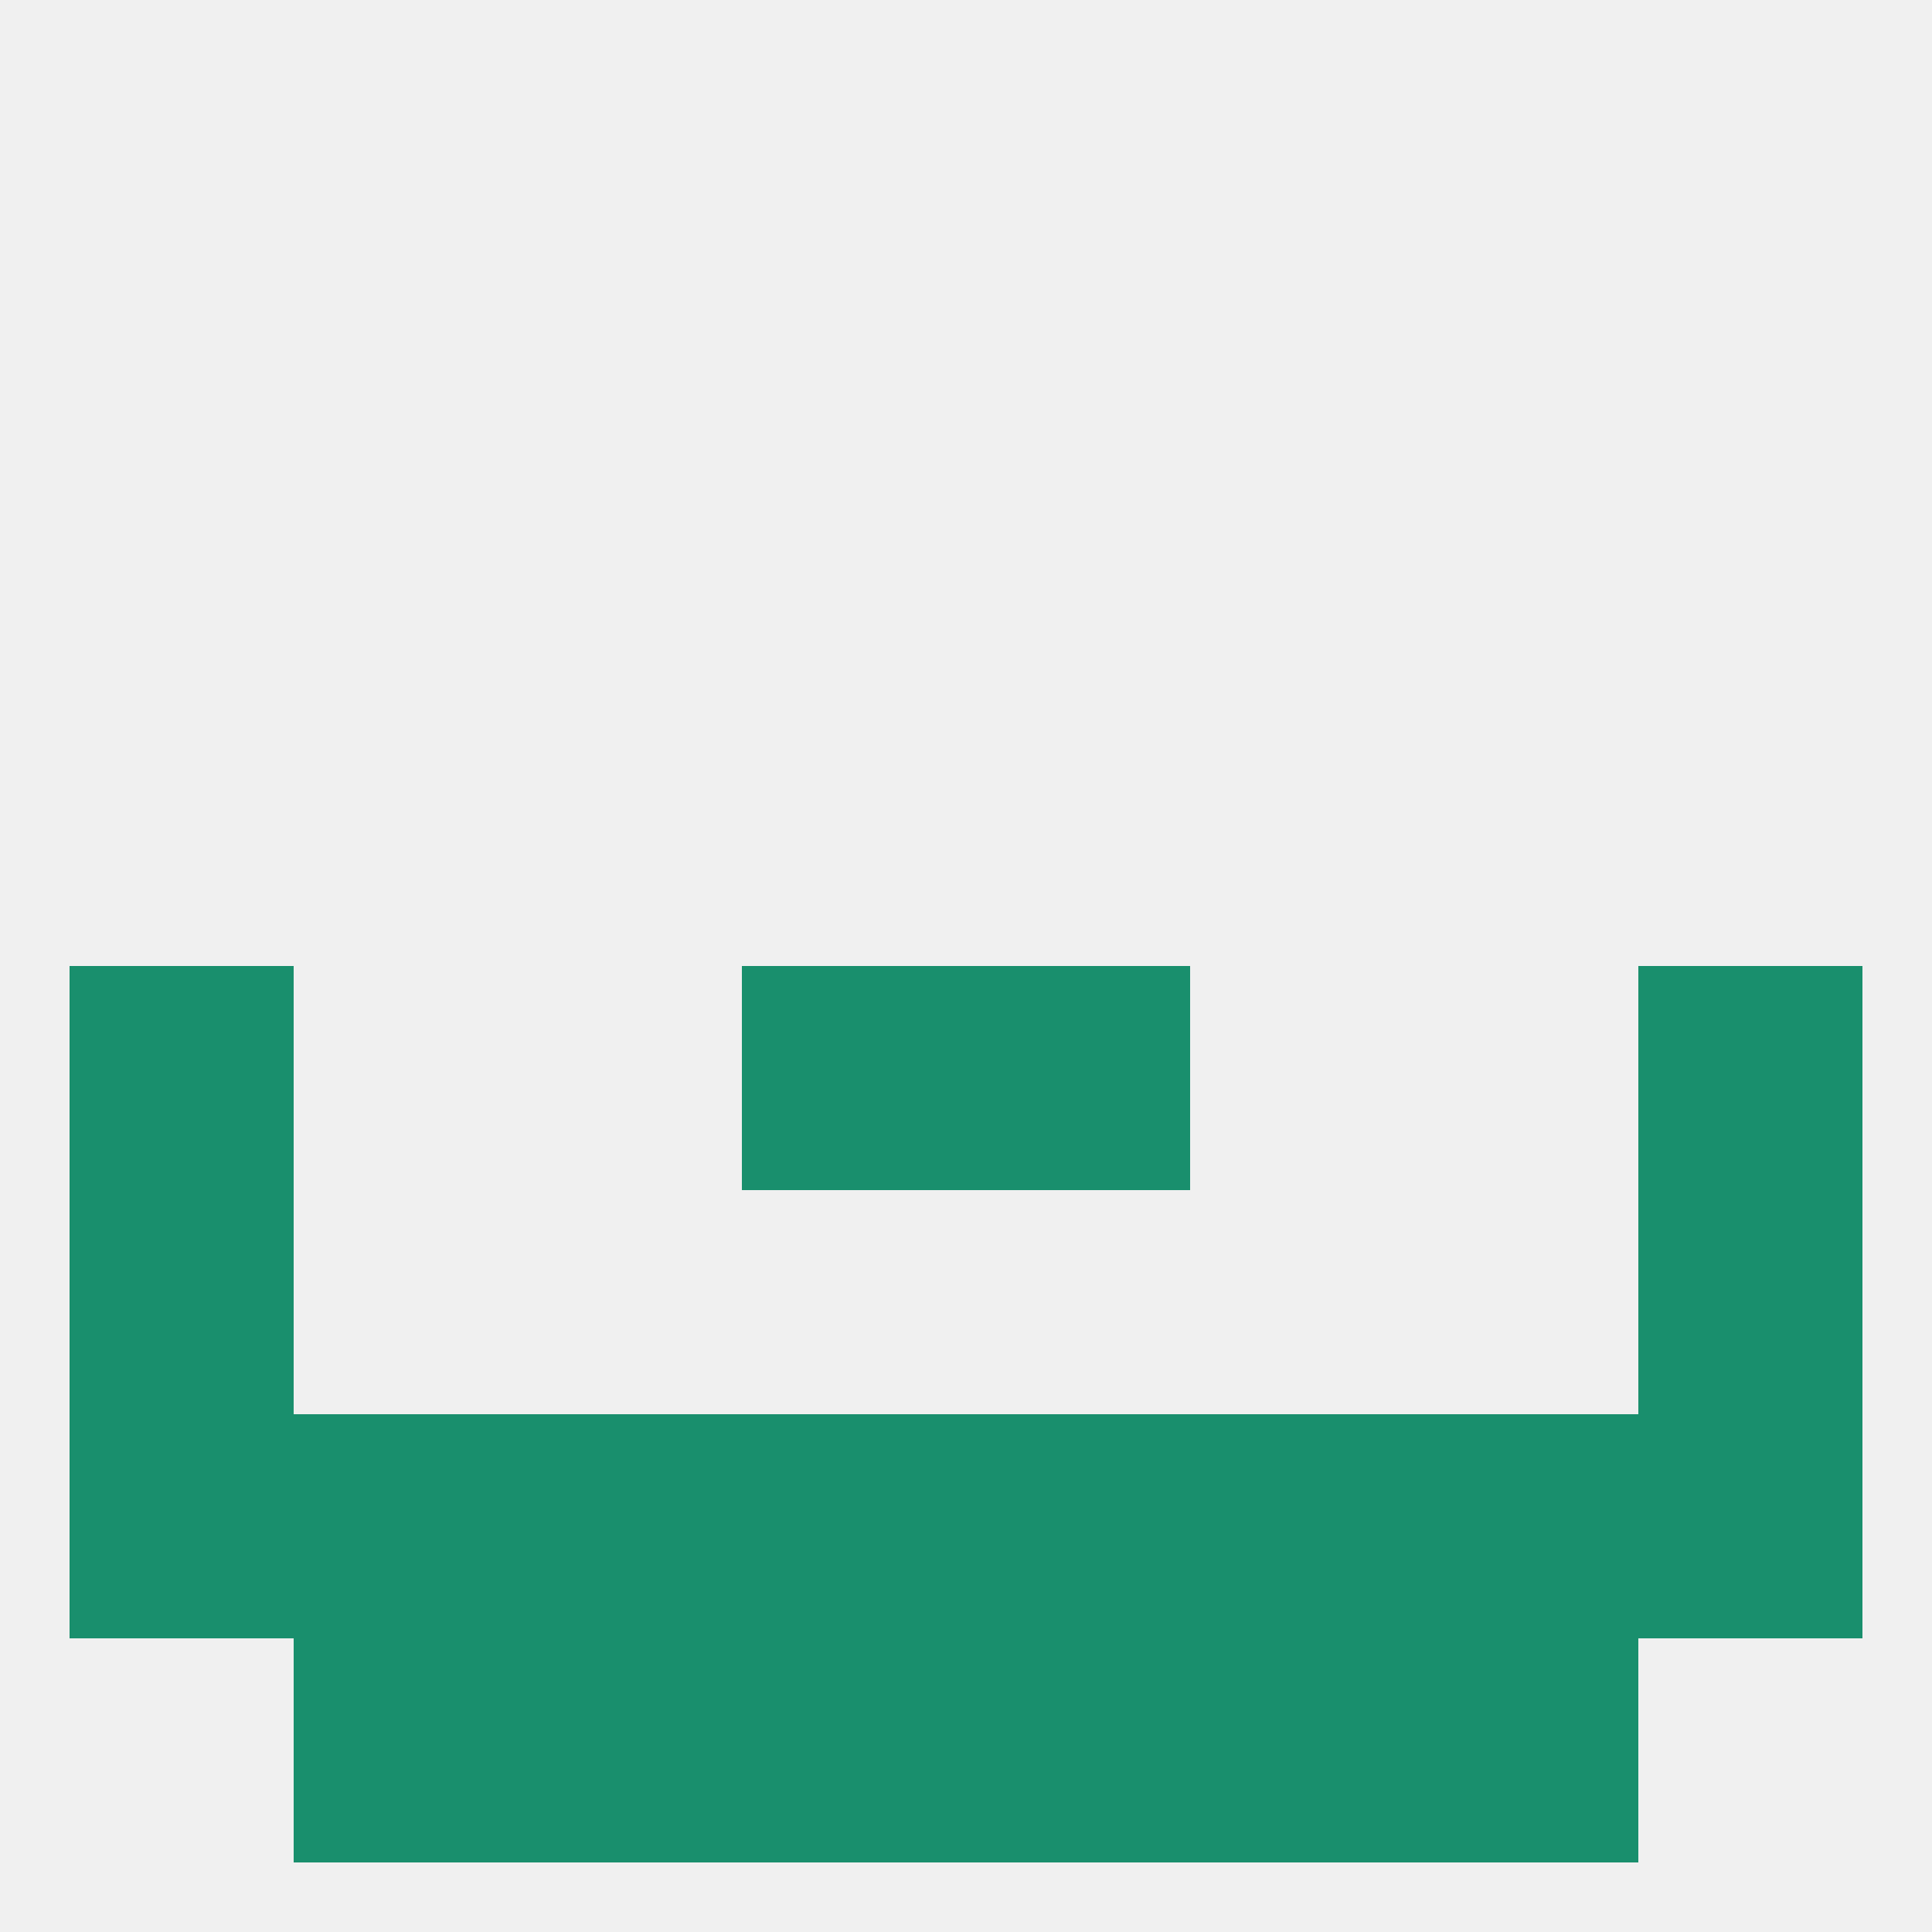 
<!--   <?xml version="1.0"?> -->
<svg version="1.1" baseprofile="full" xmlns="http://www.w3.org/2000/svg" xmlns:xlink="http://www.w3.org/1999/xlink" xmlns:ev="http://www.w3.org/2001/xml-events" width="250" height="250" viewBox="0 0 250 250" >
	<rect width="100%" height="100%" fill="rgba(240,240,240,255)"/>

	<rect x="9" y="125" width="29" height="29" fill="rgba(25,143,109,255)"/>
	<rect x="212" y="125" width="29" height="29" fill="rgba(25,143,109,255)"/>
	<rect x="96" y="125" width="29" height="29" fill="rgba(25,143,109,255)"/>
	<rect x="125" y="125" width="29" height="29" fill="rgba(25,143,109,255)"/>
	<rect x="96" y="183" width="29" height="29" fill="rgba(25,143,109,255)"/>
	<rect x="125" y="183" width="29" height="29" fill="rgba(25,143,109,255)"/>
	<rect x="67" y="183" width="29" height="29" fill="rgba(25,143,109,255)"/>
	<rect x="154" y="183" width="29" height="29" fill="rgba(25,143,109,255)"/>
	<rect x="38" y="183" width="29" height="29" fill="rgba(25,143,109,255)"/>
	<rect x="9" y="183" width="29" height="29" fill="rgba(25,143,109,255)"/>
	<rect x="212" y="183" width="29" height="29" fill="rgba(25,143,109,255)"/>
	<rect x="183" y="183" width="29" height="29" fill="rgba(25,143,109,255)"/>
	<rect x="183" y="212" width="29" height="29" fill="rgba(25,143,109,255)"/>
	<rect x="67" y="212" width="29" height="29" fill="rgba(25,143,109,255)"/>
	<rect x="154" y="212" width="29" height="29" fill="rgba(25,143,109,255)"/>
	<rect x="96" y="212" width="29" height="29" fill="rgba(25,143,109,255)"/>
	<rect x="125" y="212" width="29" height="29" fill="rgba(25,143,109,255)"/>
	<rect x="38" y="212" width="29" height="29" fill="rgba(25,143,109,255)"/>
	<rect x="9" y="154" width="29" height="29" fill="rgba(25,143,109,255)"/>
	<rect x="212" y="154" width="29" height="29" fill="rgba(25,143,109,255)"/>
</svg>